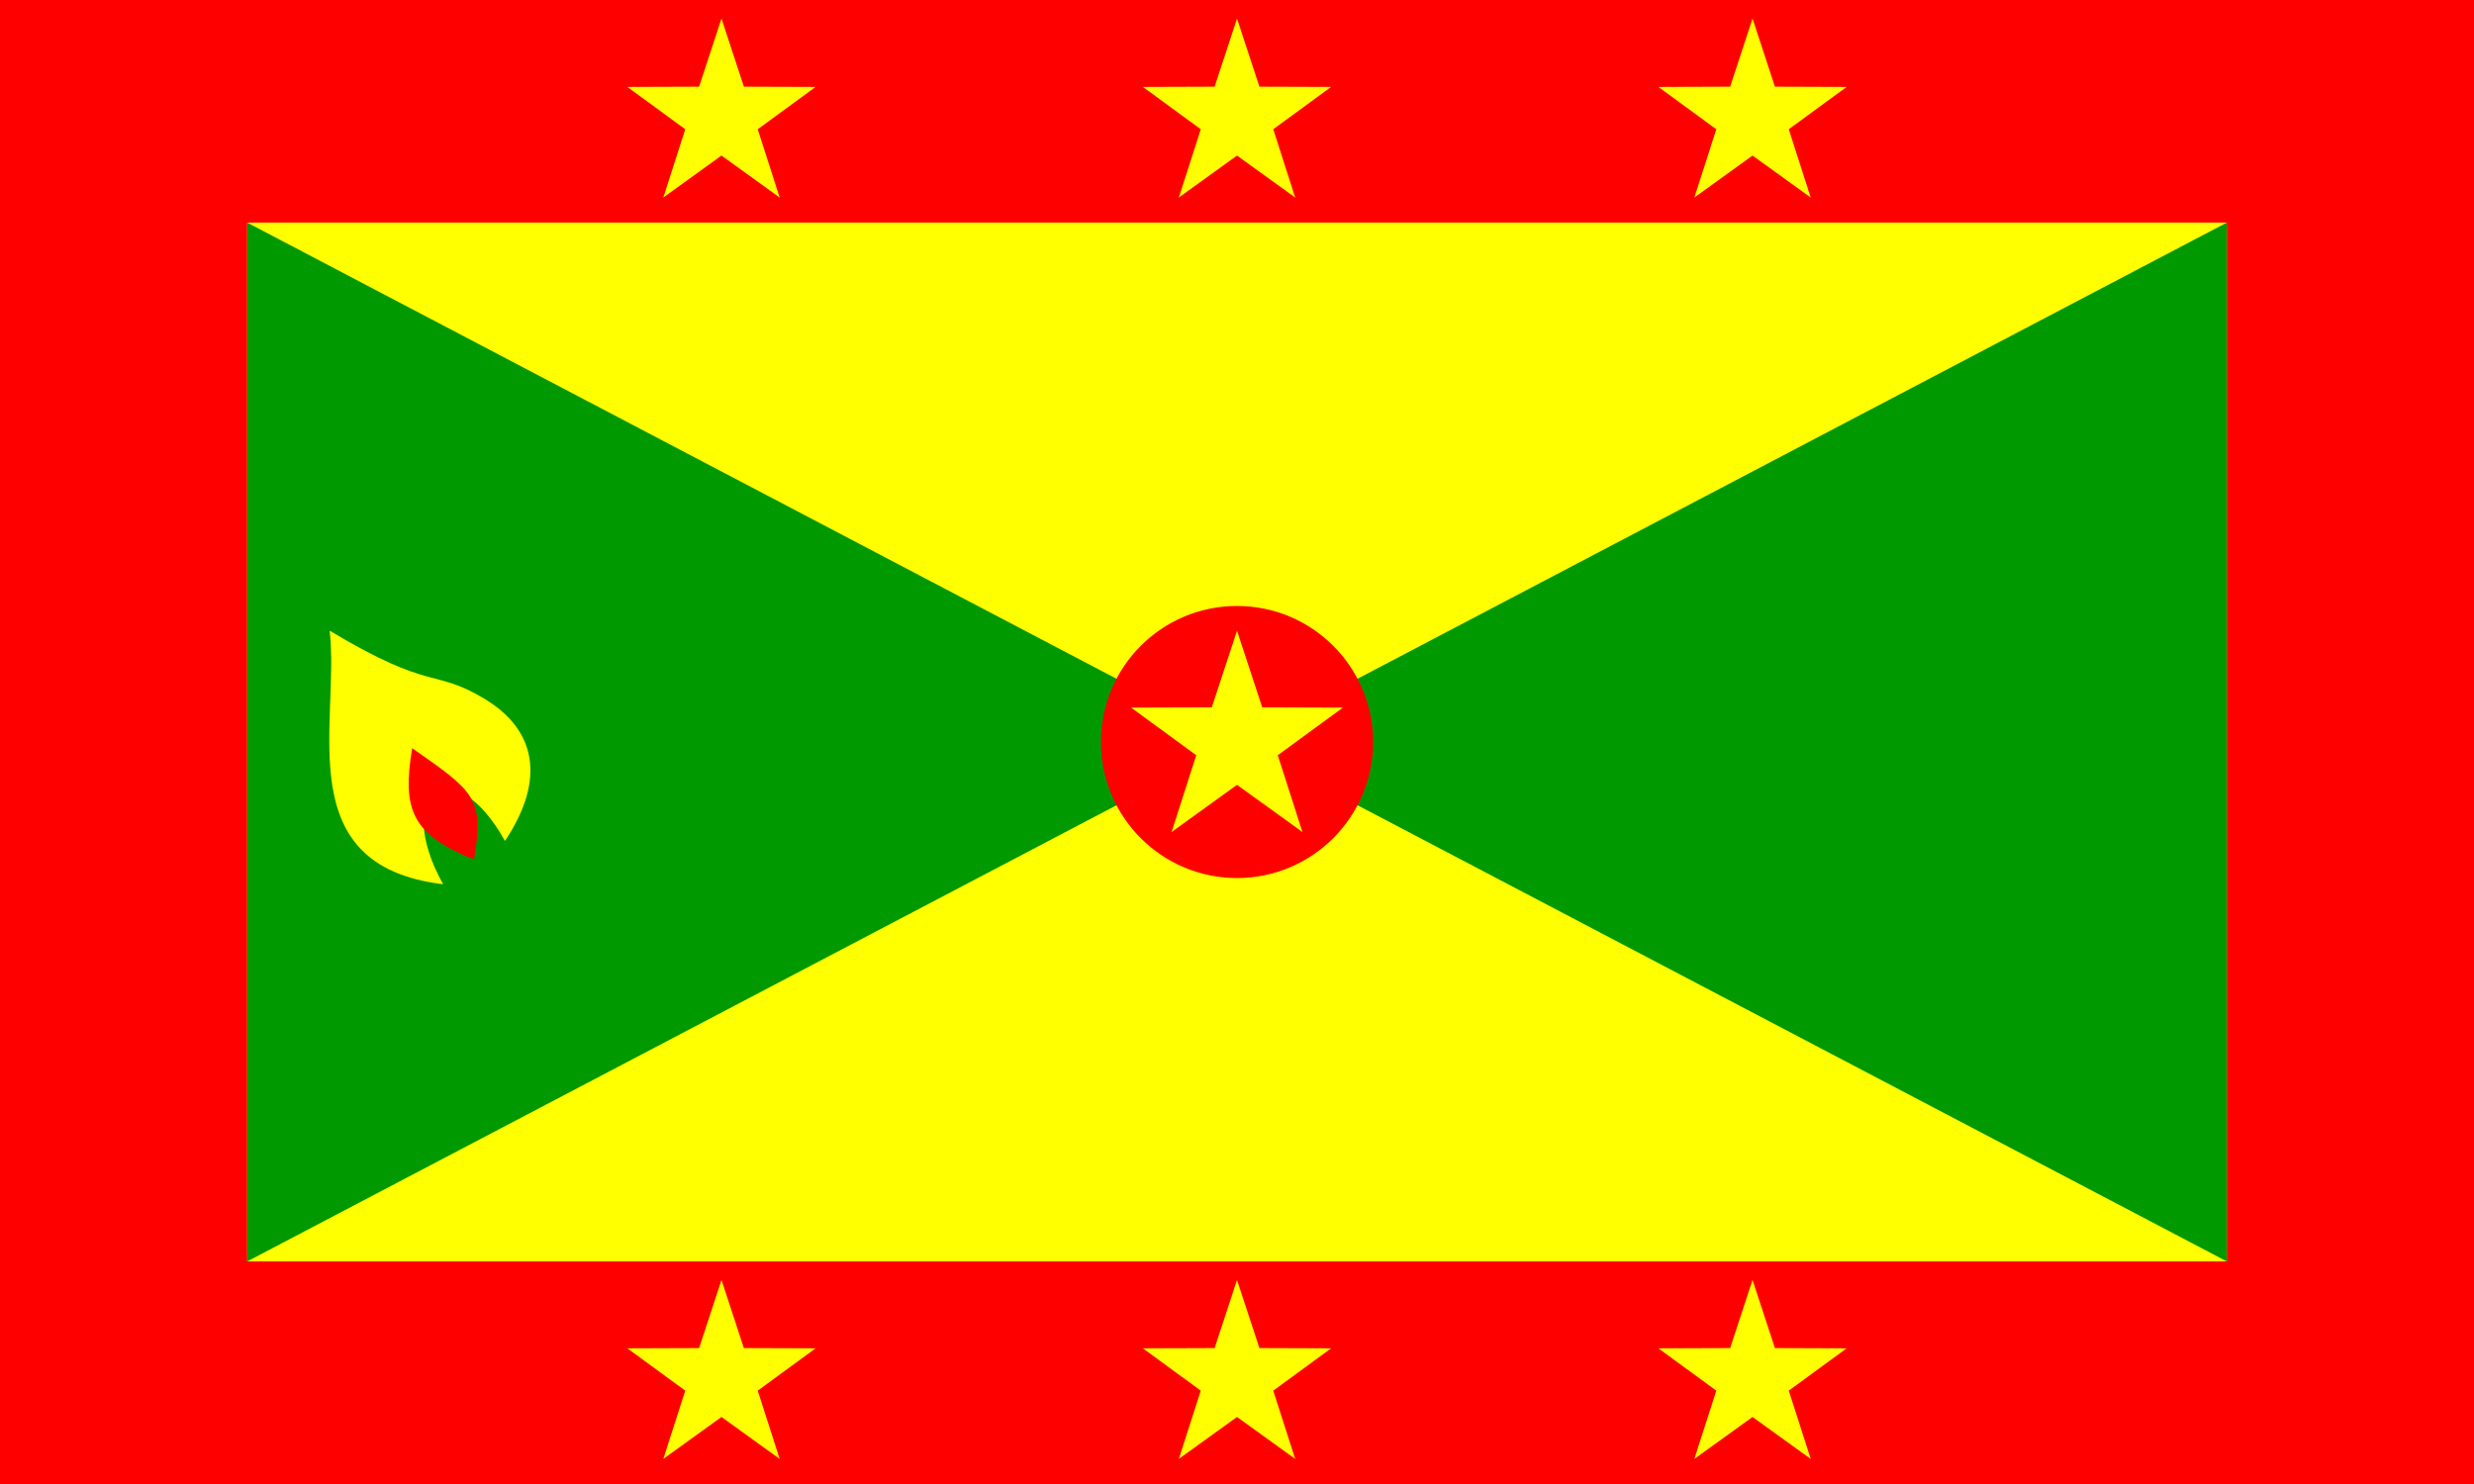 <?xml version="1.0" encoding="UTF-8"?>
<!DOCTYPE svg PUBLIC "-//W3C//DTD SVG 1.1 Tiny//EN" "http://www.w3.org/Graphics/SVG/1.1/DTD/svg11-tiny.dtd"><svg xmlns="http://www.w3.org/2000/svg" viewBox="0 0 400 240">
<rect x="0" y="0" width="400" height="240" fill="#333333" stroke="none"/>
<title>Grenada - chilliant.com</title>
<g transform="matrix(1.667,0,0,-1,200,120)" stroke="none"><g>
<rect fill="#F00" x="-120" y="-120" width="240" height="240"/>
<rect fill="#FF0" x="-96" y="-84" width="192" height="168"/>
<path fill="#090" d="M-96,84L96,-84L96,84L-96,-84 Z"/><ellipse fill="#F00" cx="0" cy="0" rx="13.2" ry="22"/><polygon fill="#FF0" points="-50,117 -47.828,105.984 -40.87,105.944 -46.485,99.097 -44.357,88.056 -50,94.84 -55.643,88.056 -53.515,99.097 -59.13,105.944 -52.172,105.984"/>
<g transform="translate(50,0)">
 <polygon fill="#FF0" points="-50,117 -47.828,105.984 -40.87,105.944 -46.485,99.097 -44.357,88.056 -50,94.84 -55.643,88.056 -53.515,99.097 -59.13,105.944 -52.172,105.984"/>
</g>
<g transform="translate(100,0)">
 <polygon fill="#FF0" points="-50,117 -47.828,105.984 -40.87,105.944 -46.485,99.097 -44.357,88.056 -50,94.84 -55.643,88.056 -53.515,99.097 -59.13,105.944 -52.172,105.984"/>
</g>
<polygon fill="#FF0" points="0,18 2.444,5.606 10.271,5.562 3.954,-2.142 6.348,-14.562 0,-6.93 -6.348,-14.562 -3.954,-2.142 -10.271,5.562 -2.444,5.606"/>
<polygon fill="#FF0" points="-50,-87 -47.828,-98.016 -40.87,-98.056 -46.485,-104.903 -44.357,-115.944 -50,-109.16 -55.643,-115.944 -53.515,-104.903 -59.13,-98.056 -52.172,-98.016"/>
<g transform="translate(50,0)">
 <polygon fill="#FF0" points="-50,-87 -47.828,-98.016 -40.87,-98.056 -46.485,-104.903 -44.357,-115.944 -50,-109.16 -55.643,-115.944 -53.515,-104.903 -59.13,-98.056 -52.172,-98.016"/>
</g>
<g transform="translate(100,0)">
 <polygon fill="#FF0" points="-50,-87 -47.828,-98.016 -40.87,-98.056 -46.485,-104.903 -44.357,-115.944 -50,-109.16 -55.643,-115.944 -53.515,-104.903 -59.13,-98.056 -52.172,-98.016"/>
</g>
<path fill="#FF0" d="M-88,18C-78,8 -78,12 -73,7C-68,2 -67,-6 -71,-16C-76,-1 -82,-8 -77,-23C-92,-20 -87,3 -88,18 Z"/><path fill="#F00" d="M-80,-1C-74,-8 -73,-9 -74,-19C-80,-15 -81,-11 -80,-1 Z"/>
</g></g></svg>
